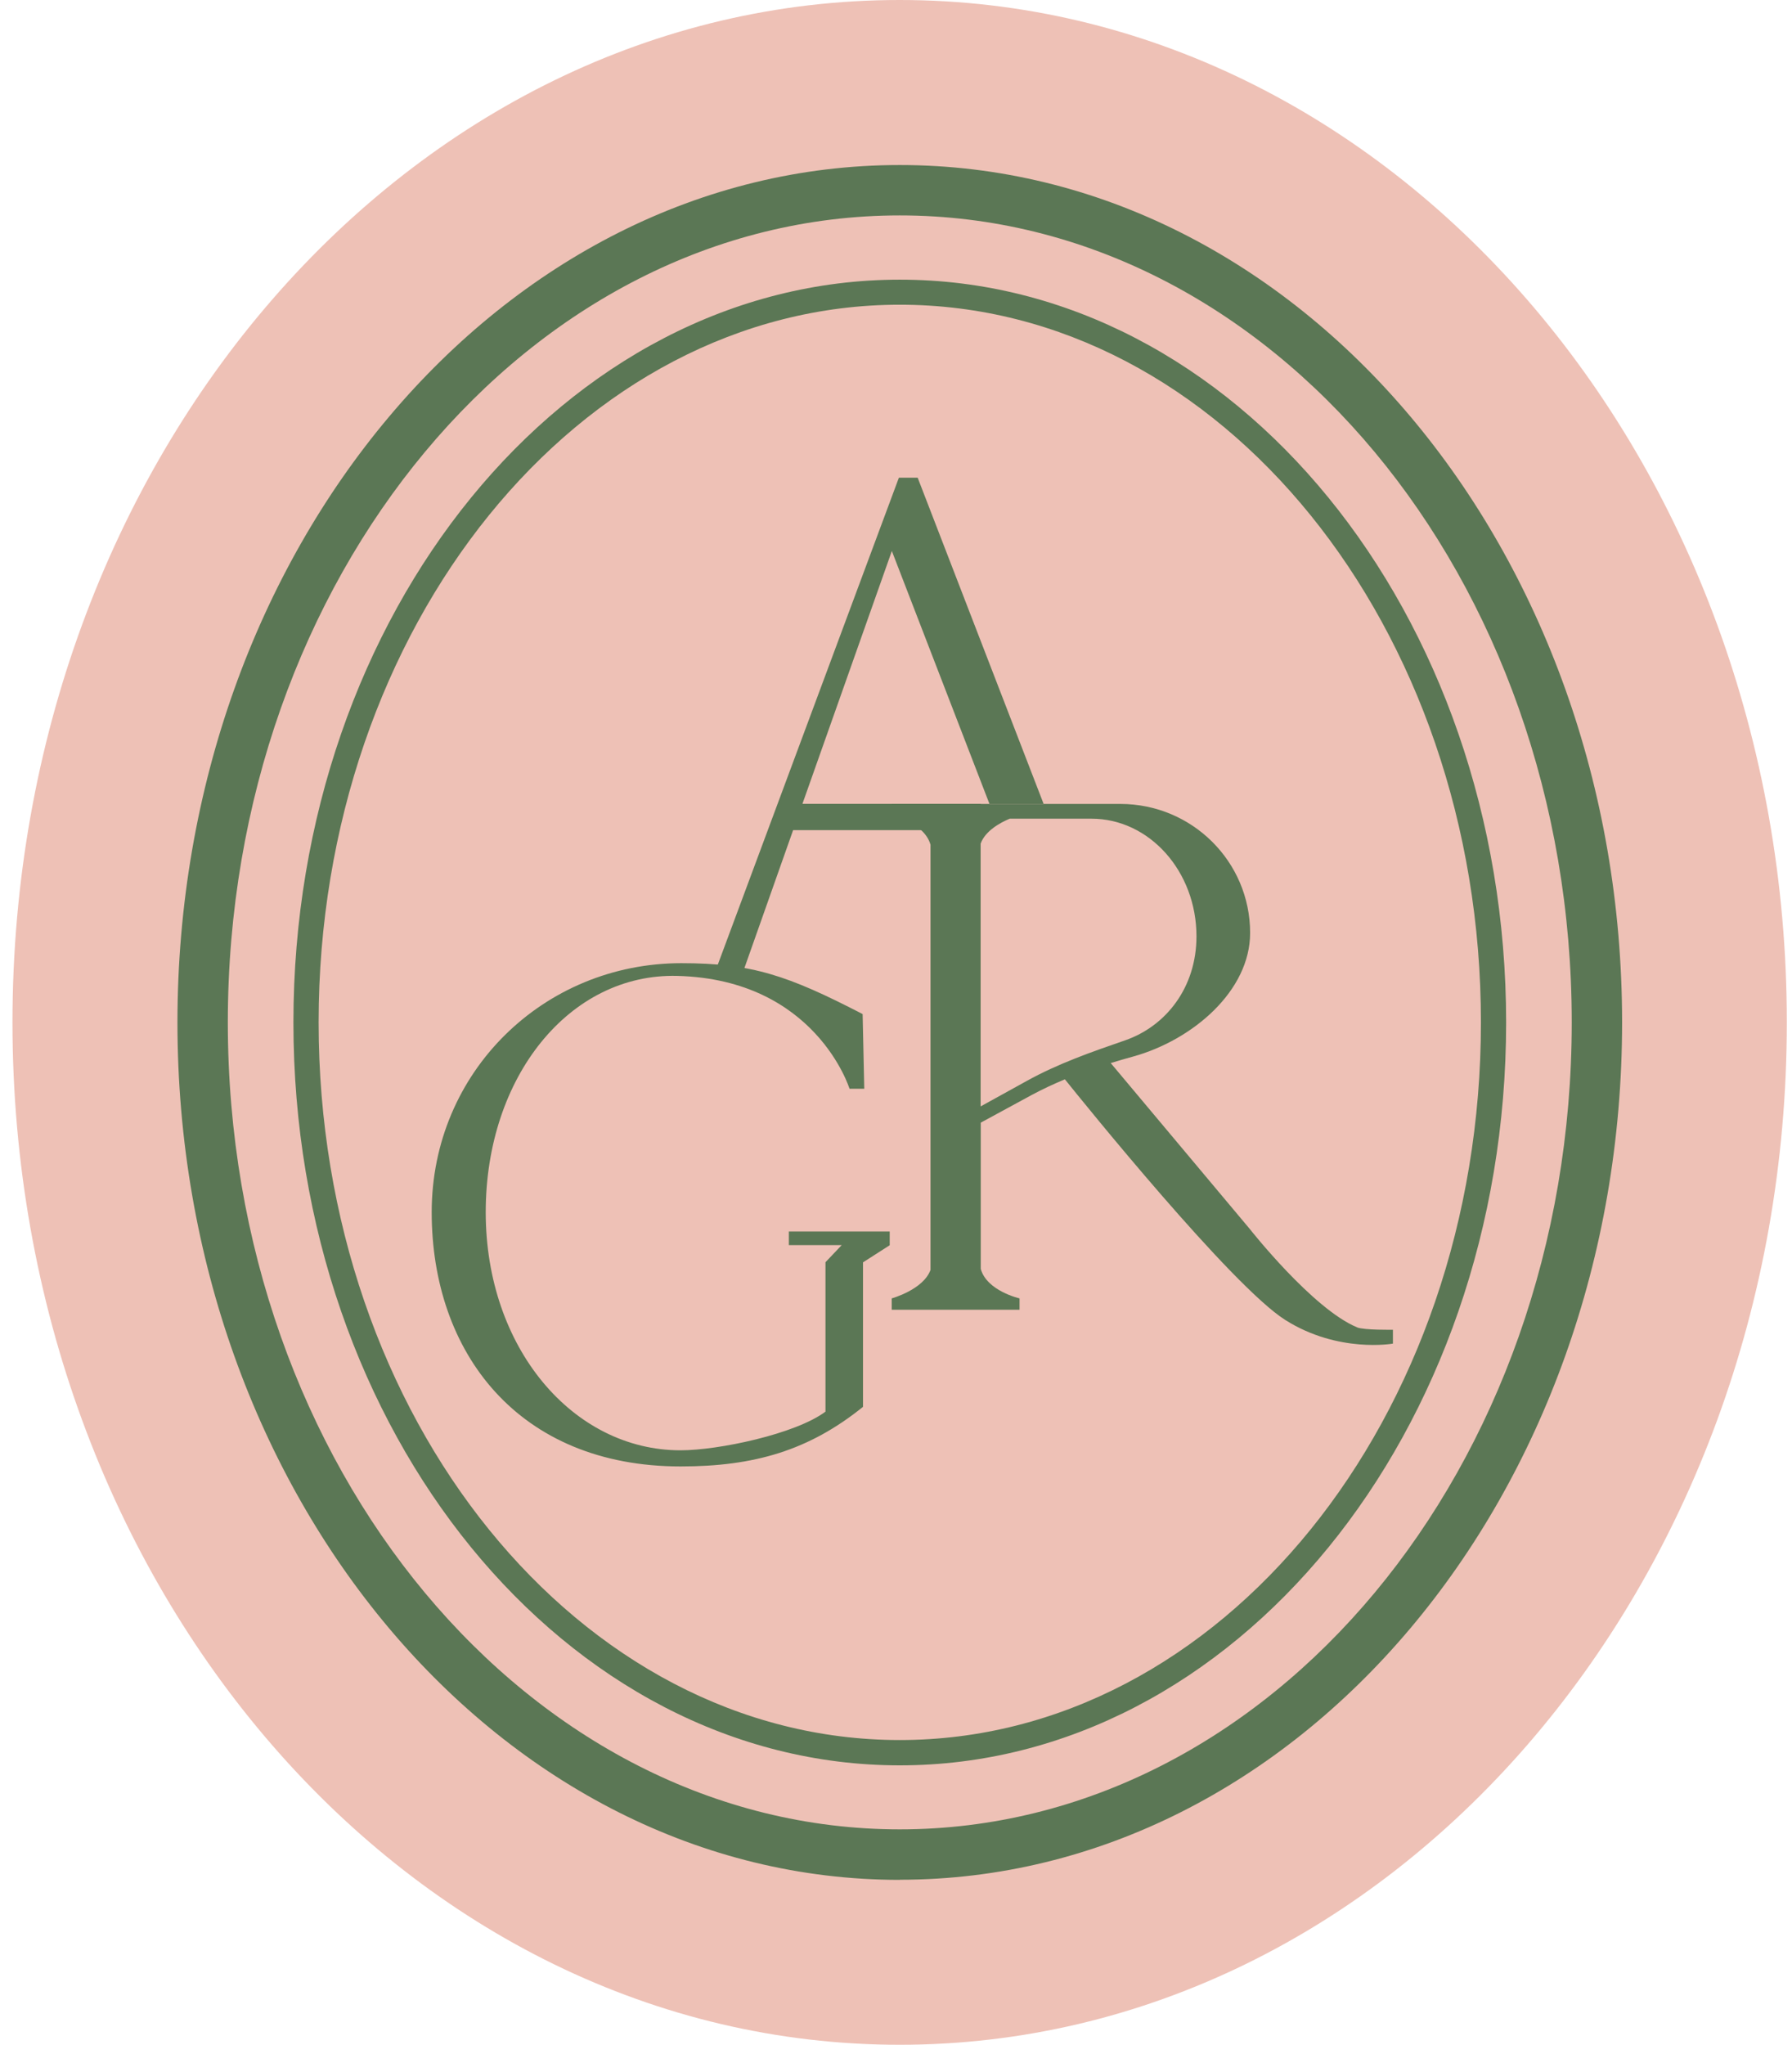 <svg xmlns="http://www.w3.org/2000/svg" fill="none" viewBox="0 0 135 154" height="154" width="135">
<g clip-path="url(#clip0_684_284)">
<path fill="#EEC1B6" d="M67.775 153.991C104.687 153.991 134.61 119.519 134.61 76.995C134.61 34.472 104.687 0 67.775 0C30.863 0 0.94 34.472 0.94 76.995C0.94 119.519 30.863 153.991 67.775 153.991Z"></path>
<path fill="#5B7755" d="M102.242 99.963C98.902 98.587 94.168 92.573 94.168 92.573L83.676 80.059C84.226 79.889 84.776 79.727 85.336 79.576C89.852 78.333 94.178 74.623 94.178 70.26C94.178 64.89 89.804 60.545 84.406 60.545H76.807H73.885H72.965H70.1H67.178V61.399C67.178 61.399 69.645 61.959 70.1 63.619V95.637C69.559 97.126 67.178 97.781 67.178 97.781V98.635H70.1H73.885H76.807V97.781C76.807 97.781 74.341 97.221 73.885 95.561V84.547L77.728 82.46C78.543 82.023 79.378 81.634 80.223 81.283C81.541 82.924 92.793 96.87 96.834 99.412C100.819 101.927 104.936 101.187 104.936 101.187V100.143C104.936 100.143 102.763 100.181 102.232 99.963H102.242ZM77.348 81.406L73.876 83.323V63.533C74.218 62.585 75.318 61.968 76.067 61.655H82.224C86.588 61.655 90.136 65.62 90.136 70.516C90.136 74.358 87.85 77.28 84.748 78.352C82.215 79.225 79.691 80.107 77.348 81.406Z"></path>
<path fill="#5B7755" d="M59.427 92.734V93.768H63.411L62.187 95.058V106.31C59.929 107.998 54.123 109.222 51.268 109.222C43.157 109.222 36.592 101.5 36.592 91.292C36.592 81.084 42.91 73.286 51.021 73.495C61.466 73.76 63.999 81.995 63.999 81.995H65.109L64.986 76.369C59.332 73.447 56.638 72.537 51.325 72.537C40.965 72.537 32.522 80.724 32.522 91.292C32.522 101.86 39.039 110.437 51.278 110.437C56.837 110.437 60.954 109.222 65.014 105.949V95.068L67.026 93.778V92.744H59.436L59.427 92.734Z"></path>
<path fill="#5B7755" d="M74.53 60.536H78.619L69.132 35.974H67.718L53.886 73.153C53.886 73.153 53.867 73.201 53.858 73.229L56.106 73.874C56.049 73.656 56.002 73.419 55.992 73.153L59.749 62.518H73.894V60.536H60.451L67.187 41.495L74.539 60.536H74.53Z"></path>
<path fill="#5B7755" d="M67.785 132.948C42.597 132.948 22.105 107.846 22.105 77.004C22.105 46.163 42.597 21.061 67.785 21.061C92.972 21.061 113.464 46.163 113.464 77.004C113.464 107.846 92.972 132.948 67.785 132.948ZM67.785 22.948C43.641 22.948 24.003 47.197 24.003 76.995C24.003 106.793 43.641 131.042 67.785 131.042C91.929 131.042 111.566 106.793 111.566 76.995C111.566 47.197 91.929 22.948 67.785 22.948Z"></path>
<path fill="#5B7755" d="M67.785 141.572C37.778 141.572 13.368 112.609 13.368 77.005C13.368 41.401 37.778 12.428 67.785 12.428C97.792 12.428 122.201 41.391 122.201 76.995C122.201 112.599 97.792 141.563 67.785 141.563V141.572ZM67.785 16.223C39.874 16.223 17.163 43.488 17.163 76.995C17.163 110.503 39.874 137.768 67.785 137.768C95.695 137.768 118.407 110.503 118.407 76.995C118.407 43.488 95.695 16.223 67.785 16.223Z"></path>
</g>
<defs>
<clipPath id="clip0_684_284">
<rect transform="translate(0.94)" fill="white" height="154" width="133.679"></rect>
</clipPath>
</defs>
</svg>
